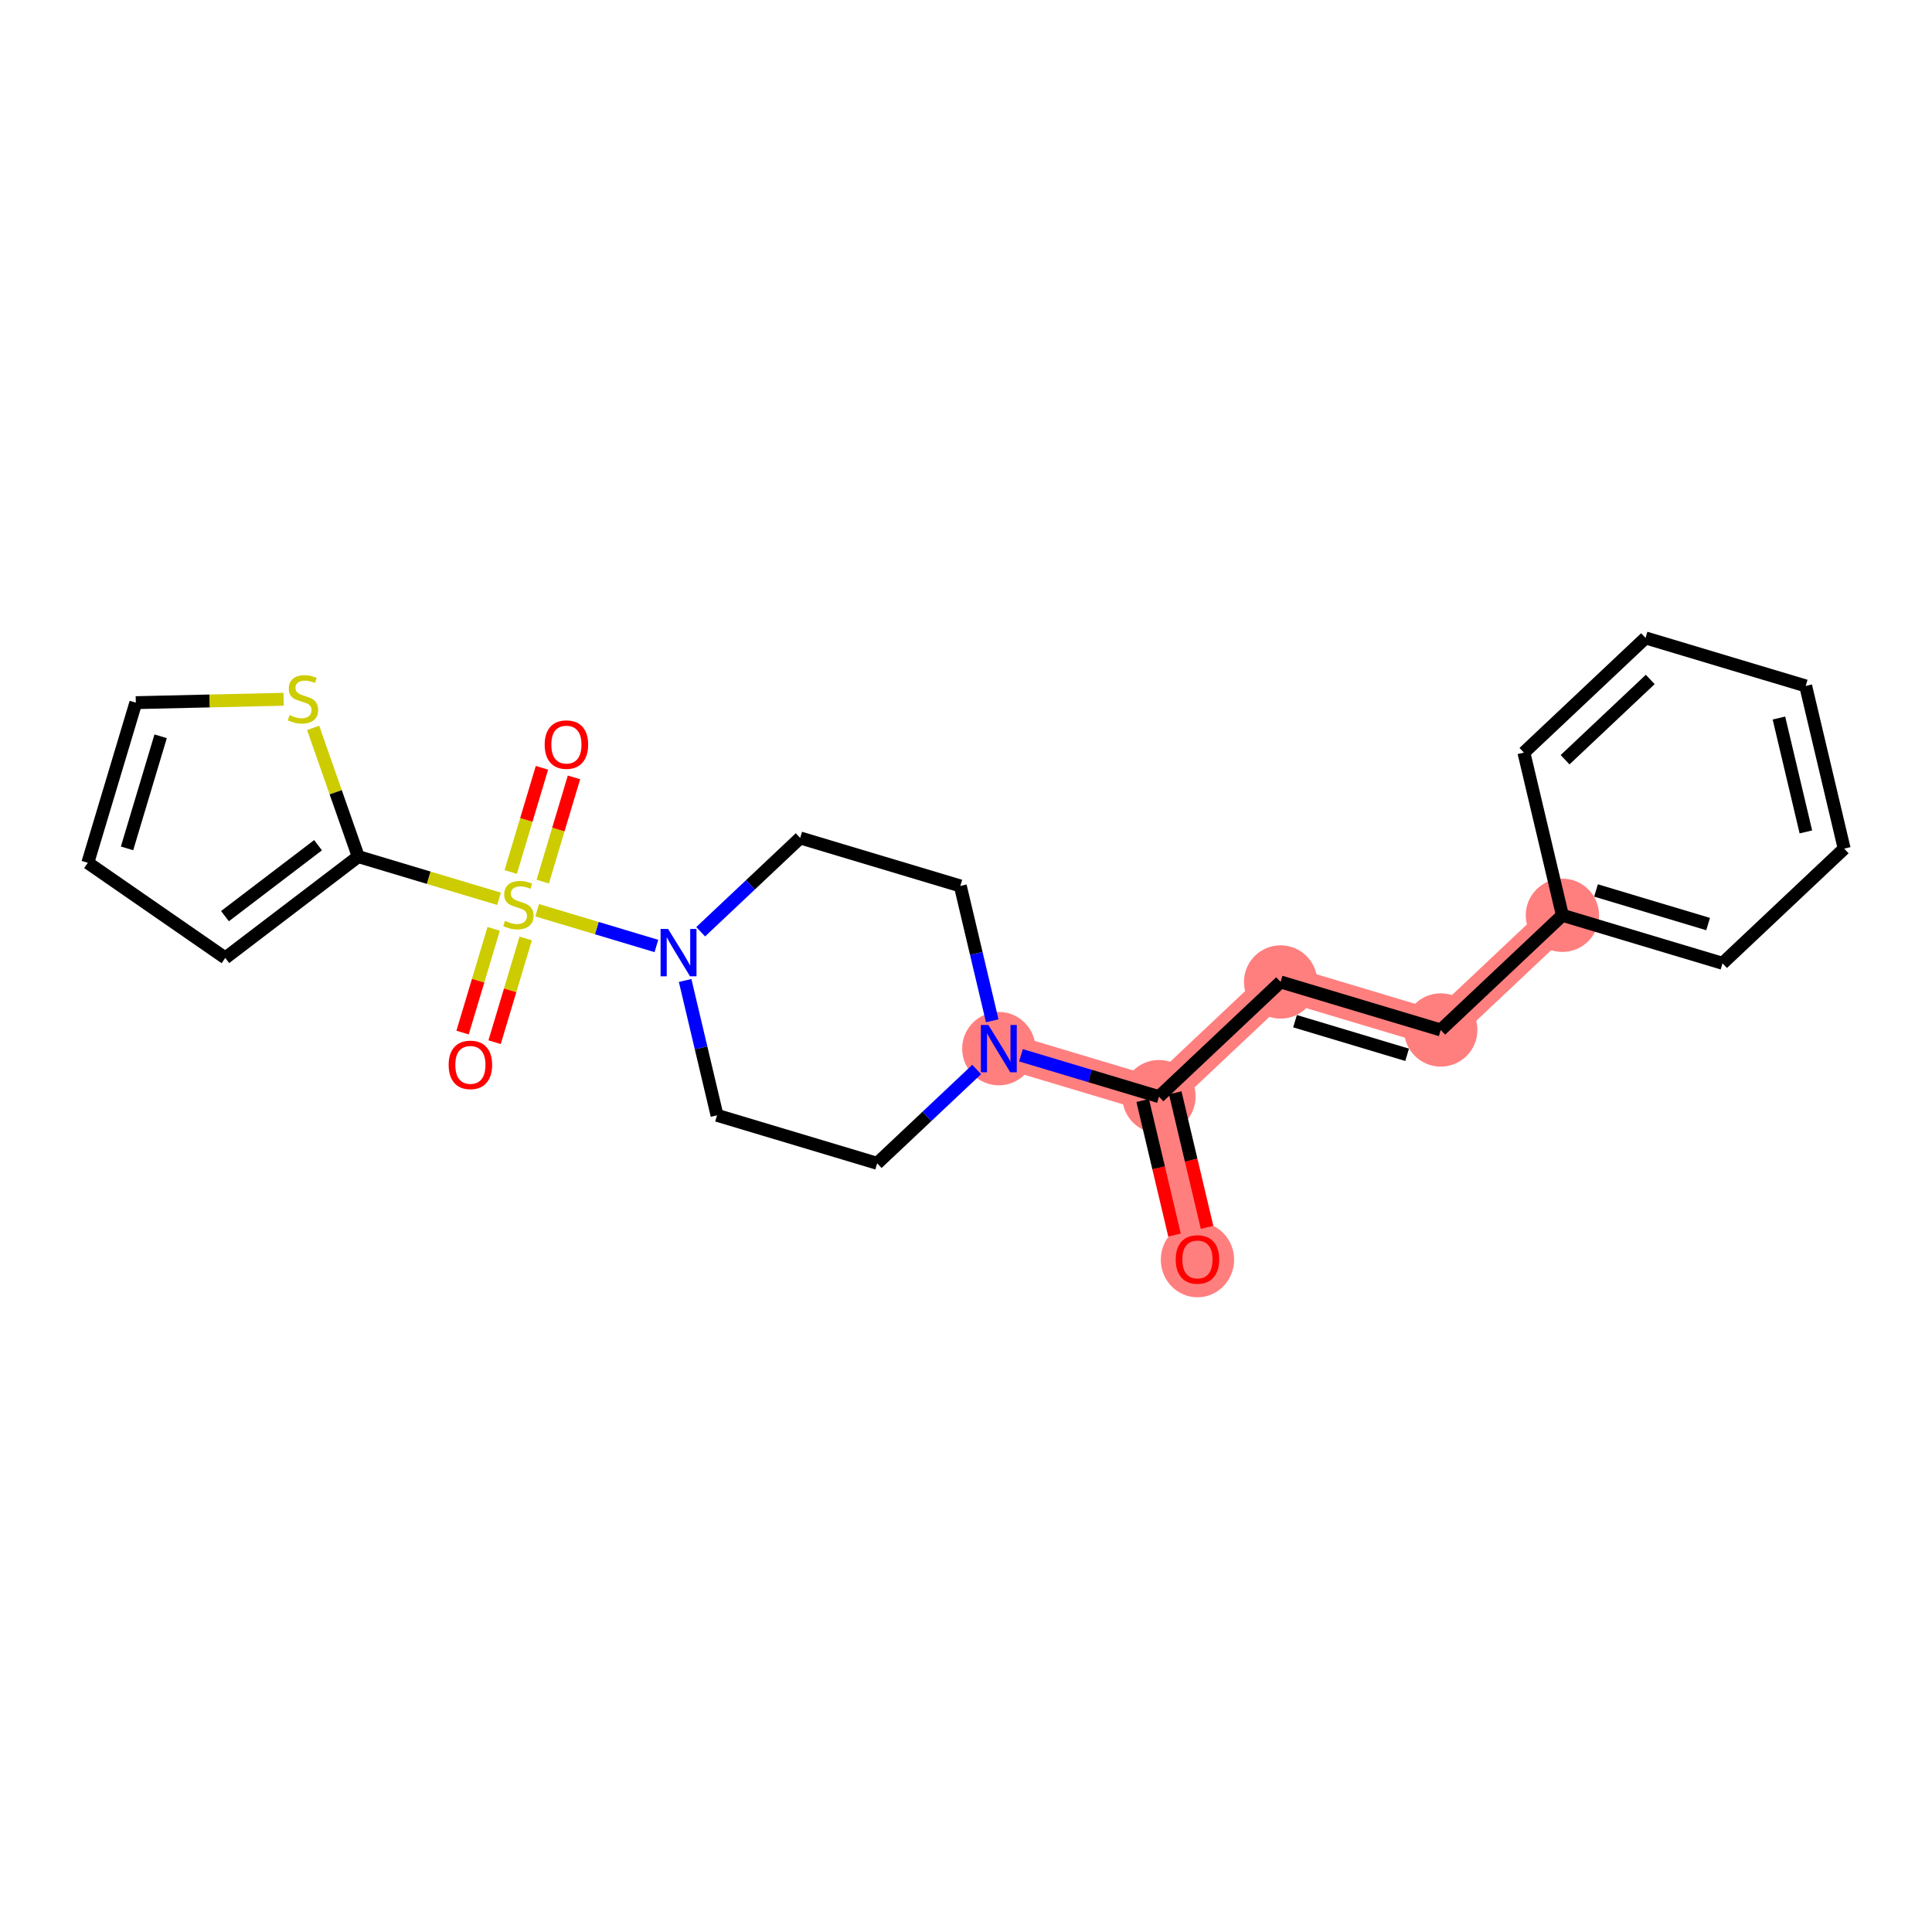 <?xml version='1.0' encoding='iso-8859-1'?>
<svg version='1.1' baseProfile='full'
              xmlns='http://www.w3.org/2000/svg'
                      xmlns:rdkit='http://www.rdkit.org/xml'
                      xmlns:xlink='http://www.w3.org/1999/xlink'
                  xml:space='preserve'
width='300px' height='300px' viewBox='0 0 300 300'>
<!-- END OF HEADER -->
<rect style='opacity:1.0;fill:#FFFFFF;stroke:none' width='300' height='300' x='0' y='0'> </rect>
<rect style='opacity:1.0;fill:#FFFFFF;stroke:none' width='300' height='300' x='0' y='0'> </rect>
<path d='M 185.94,195.549 L 179.962,170.286' style='fill:none;fill-rule:evenodd;stroke:#FF7F7F;stroke-width:5.5px;stroke-linecap:butt;stroke-linejoin:miter;stroke-opacity:1' />
<path d='M 179.962,170.286 L 198.852,152.479' style='fill:none;fill-rule:evenodd;stroke:#FF7F7F;stroke-width:5.5px;stroke-linecap:butt;stroke-linejoin:miter;stroke-opacity:1' />
<path d='M 179.962,170.286 L 155.096,162.832' style='fill:none;fill-rule:evenodd;stroke:#FF7F7F;stroke-width:5.5px;stroke-linecap:butt;stroke-linejoin:miter;stroke-opacity:1' />
<path d='M 198.852,152.479 L 223.718,159.934' style='fill:none;fill-rule:evenodd;stroke:#FF7F7F;stroke-width:5.5px;stroke-linecap:butt;stroke-linejoin:miter;stroke-opacity:1' />
<path d='M 223.718,159.934 L 242.608,142.126' style='fill:none;fill-rule:evenodd;stroke:#FF7F7F;stroke-width:5.5px;stroke-linecap:butt;stroke-linejoin:miter;stroke-opacity:1' />
<ellipse cx='185.94' cy='195.606' rx='5.192' ry='5.338'  style='fill:#FF7F7F;fill-rule:evenodd;stroke:#FF7F7F;stroke-width:1.0px;stroke-linecap:butt;stroke-linejoin:miter;stroke-opacity:1' />
<ellipse cx='179.962' cy='170.286' rx='5.192' ry='5.192'  style='fill:#FF7F7F;fill-rule:evenodd;stroke:#FF7F7F;stroke-width:1.0px;stroke-linecap:butt;stroke-linejoin:miter;stroke-opacity:1' />
<ellipse cx='198.852' cy='152.479' rx='5.192' ry='5.192'  style='fill:#FF7F7F;fill-rule:evenodd;stroke:#FF7F7F;stroke-width:1.0px;stroke-linecap:butt;stroke-linejoin:miter;stroke-opacity:1' />
<ellipse cx='223.718' cy='159.934' rx='5.192' ry='5.192'  style='fill:#FF7F7F;fill-rule:evenodd;stroke:#FF7F7F;stroke-width:1.0px;stroke-linecap:butt;stroke-linejoin:miter;stroke-opacity:1' />
<ellipse cx='242.608' cy='142.126' rx='5.192' ry='5.192'  style='fill:#FF7F7F;fill-rule:evenodd;stroke:#FF7F7F;stroke-width:1.0px;stroke-linecap:butt;stroke-linejoin:miter;stroke-opacity:1' />
<ellipse cx='155.096' cy='162.832' rx='5.192' ry='5.199'  style='fill:#FF7F7F;fill-rule:evenodd;stroke:#FF7F7F;stroke-width:1.0px;stroke-linecap:butt;stroke-linejoin:miter;stroke-opacity:1' />
<path class='bond-0 atom-0 atom-1' d='M 187.433,190.585 L 184.961,180.137' style='fill:none;fill-rule:evenodd;stroke:#FF0000;stroke-width:2.0px;stroke-linecap:butt;stroke-linejoin:miter;stroke-opacity:1' />
<path class='bond-0 atom-0 atom-1' d='M 184.961,180.137 L 182.489,169.689' style='fill:none;fill-rule:evenodd;stroke:#000000;stroke-width:2.0px;stroke-linecap:butt;stroke-linejoin:miter;stroke-opacity:1' />
<path class='bond-0 atom-0 atom-1' d='M 182.38,191.78 L 179.908,181.332' style='fill:none;fill-rule:evenodd;stroke:#FF0000;stroke-width:2.0px;stroke-linecap:butt;stroke-linejoin:miter;stroke-opacity:1' />
<path class='bond-0 atom-0 atom-1' d='M 179.908,181.332 L 177.436,170.884' style='fill:none;fill-rule:evenodd;stroke:#000000;stroke-width:2.0px;stroke-linecap:butt;stroke-linejoin:miter;stroke-opacity:1' />
<path class='bond-1 atom-1 atom-2' d='M 179.962,170.286 L 198.852,152.479' style='fill:none;fill-rule:evenodd;stroke:#000000;stroke-width:2.0px;stroke-linecap:butt;stroke-linejoin:miter;stroke-opacity:1' />
<path class='bond-9 atom-1 atom-10' d='M 179.962,170.286 L 169.248,167.074' style='fill:none;fill-rule:evenodd;stroke:#000000;stroke-width:2.0px;stroke-linecap:butt;stroke-linejoin:miter;stroke-opacity:1' />
<path class='bond-9 atom-1 atom-10' d='M 169.248,167.074 L 158.533,163.862' style='fill:none;fill-rule:evenodd;stroke:#0000FF;stroke-width:2.0px;stroke-linecap:butt;stroke-linejoin:miter;stroke-opacity:1' />
<path class='bond-2 atom-2 atom-3' d='M 198.852,152.479 L 223.718,159.934' style='fill:none;fill-rule:evenodd;stroke:#000000;stroke-width:2.0px;stroke-linecap:butt;stroke-linejoin:miter;stroke-opacity:1' />
<path class='bond-2 atom-2 atom-3' d='M 201.091,158.57 L 218.497,163.789' style='fill:none;fill-rule:evenodd;stroke:#000000;stroke-width:2.0px;stroke-linecap:butt;stroke-linejoin:miter;stroke-opacity:1' />
<path class='bond-3 atom-3 atom-4' d='M 223.718,159.934 L 242.608,142.126' style='fill:none;fill-rule:evenodd;stroke:#000000;stroke-width:2.0px;stroke-linecap:butt;stroke-linejoin:miter;stroke-opacity:1' />
<path class='bond-4 atom-4 atom-5' d='M 242.608,142.126 L 267.474,149.581' style='fill:none;fill-rule:evenodd;stroke:#000000;stroke-width:2.0px;stroke-linecap:butt;stroke-linejoin:miter;stroke-opacity:1' />
<path class='bond-4 atom-4 atom-5' d='M 247.829,138.271 L 265.235,143.489' style='fill:none;fill-rule:evenodd;stroke:#000000;stroke-width:2.0px;stroke-linecap:butt;stroke-linejoin:miter;stroke-opacity:1' />
<path class='bond-23 atom-9 atom-4' d='M 236.63,116.863 L 242.608,142.126' style='fill:none;fill-rule:evenodd;stroke:#000000;stroke-width:2.0px;stroke-linecap:butt;stroke-linejoin:miter;stroke-opacity:1' />
<path class='bond-5 atom-5 atom-6' d='M 267.474,149.581 L 286.364,131.773' style='fill:none;fill-rule:evenodd;stroke:#000000;stroke-width:2.0px;stroke-linecap:butt;stroke-linejoin:miter;stroke-opacity:1' />
<path class='bond-6 atom-6 atom-7' d='M 286.364,131.773 L 280.386,106.511' style='fill:none;fill-rule:evenodd;stroke:#000000;stroke-width:2.0px;stroke-linecap:butt;stroke-linejoin:miter;stroke-opacity:1' />
<path class='bond-6 atom-6 atom-7' d='M 280.415,129.179 L 276.231,111.495' style='fill:none;fill-rule:evenodd;stroke:#000000;stroke-width:2.0px;stroke-linecap:butt;stroke-linejoin:miter;stroke-opacity:1' />
<path class='bond-7 atom-7 atom-8' d='M 280.386,106.511 L 255.52,99.056' style='fill:none;fill-rule:evenodd;stroke:#000000;stroke-width:2.0px;stroke-linecap:butt;stroke-linejoin:miter;stroke-opacity:1' />
<path class='bond-8 atom-8 atom-9' d='M 255.52,99.056 L 236.63,116.863' style='fill:none;fill-rule:evenodd;stroke:#000000;stroke-width:2.0px;stroke-linecap:butt;stroke-linejoin:miter;stroke-opacity:1' />
<path class='bond-8 atom-8 atom-9' d='M 256.248,105.505 L 243.025,117.97' style='fill:none;fill-rule:evenodd;stroke:#000000;stroke-width:2.0px;stroke-linecap:butt;stroke-linejoin:miter;stroke-opacity:1' />
<path class='bond-10 atom-10 atom-11' d='M 154.073,158.507 L 151.596,148.038' style='fill:none;fill-rule:evenodd;stroke:#0000FF;stroke-width:2.0px;stroke-linecap:butt;stroke-linejoin:miter;stroke-opacity:1' />
<path class='bond-10 atom-10 atom-11' d='M 151.596,148.038 L 149.119,137.569' style='fill:none;fill-rule:evenodd;stroke:#000000;stroke-width:2.0px;stroke-linecap:butt;stroke-linejoin:miter;stroke-opacity:1' />
<path class='bond-24 atom-23 atom-10' d='M 136.206,180.639 L 143.933,173.356' style='fill:none;fill-rule:evenodd;stroke:#000000;stroke-width:2.0px;stroke-linecap:butt;stroke-linejoin:miter;stroke-opacity:1' />
<path class='bond-24 atom-23 atom-10' d='M 143.933,173.356 L 151.659,166.072' style='fill:none;fill-rule:evenodd;stroke:#0000FF;stroke-width:2.0px;stroke-linecap:butt;stroke-linejoin:miter;stroke-opacity:1' />
<path class='bond-11 atom-11 atom-12' d='M 149.119,137.569 L 124.252,130.114' style='fill:none;fill-rule:evenodd;stroke:#000000;stroke-width:2.0px;stroke-linecap:butt;stroke-linejoin:miter;stroke-opacity:1' />
<path class='bond-12 atom-12 atom-13' d='M 124.252,130.114 L 116.526,137.398' style='fill:none;fill-rule:evenodd;stroke:#000000;stroke-width:2.0px;stroke-linecap:butt;stroke-linejoin:miter;stroke-opacity:1' />
<path class='bond-12 atom-12 atom-13' d='M 116.526,137.398 L 108.8,144.682' style='fill:none;fill-rule:evenodd;stroke:#0000FF;stroke-width:2.0px;stroke-linecap:butt;stroke-linejoin:miter;stroke-opacity:1' />
<path class='bond-13 atom-13 atom-14' d='M 101.926,146.892 L 92.669,144.116' style='fill:none;fill-rule:evenodd;stroke:#0000FF;stroke-width:2.0px;stroke-linecap:butt;stroke-linejoin:miter;stroke-opacity:1' />
<path class='bond-13 atom-13 atom-14' d='M 92.669,144.116 L 83.412,141.341' style='fill:none;fill-rule:evenodd;stroke:#CCCC00;stroke-width:2.0px;stroke-linecap:butt;stroke-linejoin:miter;stroke-opacity:1' />
<path class='bond-21 atom-13 atom-22' d='M 106.386,152.247 L 108.863,162.716' style='fill:none;fill-rule:evenodd;stroke:#0000FF;stroke-width:2.0px;stroke-linecap:butt;stroke-linejoin:miter;stroke-opacity:1' />
<path class='bond-21 atom-13 atom-22' d='M 108.863,162.716 L 111.34,173.184' style='fill:none;fill-rule:evenodd;stroke:#000000;stroke-width:2.0px;stroke-linecap:butt;stroke-linejoin:miter;stroke-opacity:1' />
<path class='bond-14 atom-14 atom-15' d='M 76.657,144.233 L 74.243,152.286' style='fill:none;fill-rule:evenodd;stroke:#CCCC00;stroke-width:2.0px;stroke-linecap:butt;stroke-linejoin:miter;stroke-opacity:1' />
<path class='bond-14 atom-14 atom-15' d='M 74.243,152.286 L 71.828,160.339' style='fill:none;fill-rule:evenodd;stroke:#FF0000;stroke-width:2.0px;stroke-linecap:butt;stroke-linejoin:miter;stroke-opacity:1' />
<path class='bond-14 atom-14 atom-15' d='M 81.63,145.724 L 79.216,153.777' style='fill:none;fill-rule:evenodd;stroke:#CCCC00;stroke-width:2.0px;stroke-linecap:butt;stroke-linejoin:miter;stroke-opacity:1' />
<path class='bond-14 atom-14 atom-15' d='M 79.216,153.777 L 76.802,161.83' style='fill:none;fill-rule:evenodd;stroke:#FF0000;stroke-width:2.0px;stroke-linecap:butt;stroke-linejoin:miter;stroke-opacity:1' />
<path class='bond-15 atom-14 atom-16' d='M 84.276,136.898 L 86.702,128.806' style='fill:none;fill-rule:evenodd;stroke:#CCCC00;stroke-width:2.0px;stroke-linecap:butt;stroke-linejoin:miter;stroke-opacity:1' />
<path class='bond-15 atom-14 atom-16' d='M 86.702,128.806 L 89.128,120.714' style='fill:none;fill-rule:evenodd;stroke:#FF0000;stroke-width:2.0px;stroke-linecap:butt;stroke-linejoin:miter;stroke-opacity:1' />
<path class='bond-15 atom-14 atom-16' d='M 79.303,135.407 L 81.729,127.315' style='fill:none;fill-rule:evenodd;stroke:#CCCC00;stroke-width:2.0px;stroke-linecap:butt;stroke-linejoin:miter;stroke-opacity:1' />
<path class='bond-15 atom-14 atom-16' d='M 81.729,127.315 L 84.155,119.223' style='fill:none;fill-rule:evenodd;stroke:#FF0000;stroke-width:2.0px;stroke-linecap:butt;stroke-linejoin:miter;stroke-opacity:1' />
<path class='bond-16 atom-14 atom-17' d='M 77.49,139.566 L 66.56,136.289' style='fill:none;fill-rule:evenodd;stroke:#CCCC00;stroke-width:2.0px;stroke-linecap:butt;stroke-linejoin:miter;stroke-opacity:1' />
<path class='bond-16 atom-14 atom-17' d='M 66.56,136.289 L 55.63,133.012' style='fill:none;fill-rule:evenodd;stroke:#000000;stroke-width:2.0px;stroke-linecap:butt;stroke-linejoin:miter;stroke-opacity:1' />
<path class='bond-17 atom-17 atom-18' d='M 55.63,133.012 L 34.982,148.748' style='fill:none;fill-rule:evenodd;stroke:#000000;stroke-width:2.0px;stroke-linecap:butt;stroke-linejoin:miter;stroke-opacity:1' />
<path class='bond-17 atom-17 atom-18' d='M 49.385,131.243 L 34.932,142.258' style='fill:none;fill-rule:evenodd;stroke:#000000;stroke-width:2.0px;stroke-linecap:butt;stroke-linejoin:miter;stroke-opacity:1' />
<path class='bond-25 atom-21 atom-17' d='M 48.625,113.025 L 52.127,123.019' style='fill:none;fill-rule:evenodd;stroke:#CCCC00;stroke-width:2.0px;stroke-linecap:butt;stroke-linejoin:miter;stroke-opacity:1' />
<path class='bond-25 atom-21 atom-17' d='M 52.127,123.019 L 55.63,133.012' style='fill:none;fill-rule:evenodd;stroke:#000000;stroke-width:2.0px;stroke-linecap:butt;stroke-linejoin:miter;stroke-opacity:1' />
<path class='bond-18 atom-18 atom-19' d='M 34.982,148.748 L 13.636,133.974' style='fill:none;fill-rule:evenodd;stroke:#000000;stroke-width:2.0px;stroke-linecap:butt;stroke-linejoin:miter;stroke-opacity:1' />
<path class='bond-19 atom-19 atom-20' d='M 13.636,133.974 L 21.091,109.107' style='fill:none;fill-rule:evenodd;stroke:#000000;stroke-width:2.0px;stroke-linecap:butt;stroke-linejoin:miter;stroke-opacity:1' />
<path class='bond-19 atom-19 atom-20' d='M 19.728,131.735 L 24.946,114.328' style='fill:none;fill-rule:evenodd;stroke:#000000;stroke-width:2.0px;stroke-linecap:butt;stroke-linejoin:miter;stroke-opacity:1' />
<path class='bond-20 atom-20 atom-21' d='M 21.091,109.107 L 32.565,108.844' style='fill:none;fill-rule:evenodd;stroke:#000000;stroke-width:2.0px;stroke-linecap:butt;stroke-linejoin:miter;stroke-opacity:1' />
<path class='bond-20 atom-20 atom-21' d='M 32.565,108.844 L 44.038,108.582' style='fill:none;fill-rule:evenodd;stroke:#CCCC00;stroke-width:2.0px;stroke-linecap:butt;stroke-linejoin:miter;stroke-opacity:1' />
<path class='bond-22 atom-22 atom-23' d='M 111.34,173.184 L 136.206,180.639' style='fill:none;fill-rule:evenodd;stroke:#000000;stroke-width:2.0px;stroke-linecap:butt;stroke-linejoin:miter;stroke-opacity:1' />
<path  class='atom-0' d='M 182.565 195.57
Q 182.565 193.804, 183.437 192.818
Q 184.309 191.832, 185.94 191.832
Q 187.57 191.832, 188.442 192.818
Q 189.314 193.804, 189.314 195.57
Q 189.314 197.356, 188.432 198.373
Q 187.549 199.381, 185.94 199.381
Q 184.32 199.381, 183.437 198.373
Q 182.565 197.366, 182.565 195.57
M 185.94 198.55
Q 187.061 198.55, 187.663 197.802
Q 188.276 197.044, 188.276 195.57
Q 188.276 194.126, 187.663 193.4
Q 187.061 192.662, 185.94 192.662
Q 184.818 192.662, 184.205 193.389
Q 183.603 194.116, 183.603 195.57
Q 183.603 197.055, 184.205 197.802
Q 184.818 198.55, 185.94 198.55
' fill='#FF0000'/>
<path  class='atom-10' d='M 153.471 159.156
L 155.88 163.05
Q 156.119 163.434, 156.503 164.13
Q 156.887 164.825, 156.908 164.867
L 156.908 159.156
L 157.884 159.156
L 157.884 166.508
L 156.877 166.508
L 154.291 162.25
Q 153.99 161.752, 153.668 161.181
Q 153.356 160.609, 153.263 160.433
L 153.263 166.508
L 152.308 166.508
L 152.308 159.156
L 153.471 159.156
' fill='#0000FF'/>
<path  class='atom-13' d='M 103.738 144.246
L 106.147 148.14
Q 106.385 148.524, 106.77 149.22
Q 107.154 149.916, 107.175 149.957
L 107.175 144.246
L 108.151 144.246
L 108.151 151.598
L 107.144 151.598
L 104.558 147.34
Q 104.257 146.842, 103.935 146.271
Q 103.623 145.7, 103.53 145.523
L 103.53 151.598
L 102.575 151.598
L 102.575 144.246
L 103.738 144.246
' fill='#0000FF'/>
<path  class='atom-14' d='M 78.419 142.99
Q 78.502 143.022, 78.845 143.167
Q 79.188 143.312, 79.561 143.406
Q 79.946 143.489, 80.32 143.489
Q 81.015 143.489, 81.42 143.157
Q 81.825 142.814, 81.825 142.222
Q 81.825 141.817, 81.618 141.568
Q 81.42 141.319, 81.109 141.184
Q 80.797 141.049, 80.278 140.893
Q 79.624 140.696, 79.229 140.509
Q 78.845 140.322, 78.565 139.927
Q 78.295 139.533, 78.295 138.868
Q 78.295 137.944, 78.918 137.373
Q 79.551 136.802, 80.797 136.802
Q 81.649 136.802, 82.614 137.207
L 82.376 138.006
Q 81.493 137.643, 80.828 137.643
Q 80.112 137.643, 79.717 137.944
Q 79.323 138.235, 79.333 138.743
Q 79.333 139.138, 79.53 139.377
Q 79.738 139.616, 80.029 139.751
Q 80.33 139.886, 80.828 140.041
Q 81.493 140.249, 81.888 140.457
Q 82.282 140.664, 82.562 141.09
Q 82.853 141.506, 82.853 142.222
Q 82.853 143.24, 82.168 143.79
Q 81.493 144.33, 80.361 144.33
Q 79.707 144.33, 79.209 144.185
Q 78.72 144.05, 78.139 143.811
L 78.419 142.99
' fill='#CCCC00'/>
<path  class='atom-15' d='M 69.666 165.354
Q 69.666 163.589, 70.539 162.603
Q 71.411 161.616, 73.041 161.616
Q 74.671 161.616, 75.544 162.603
Q 76.416 163.589, 76.416 165.354
Q 76.416 167.14, 75.533 168.158
Q 74.651 169.165, 73.041 169.165
Q 71.421 169.165, 70.539 168.158
Q 69.666 167.151, 69.666 165.354
M 73.041 168.335
Q 74.163 168.335, 74.765 167.587
Q 75.378 166.829, 75.378 165.354
Q 75.378 163.911, 74.765 163.184
Q 74.163 162.447, 73.041 162.447
Q 71.92 162.447, 71.307 163.174
Q 70.705 163.901, 70.705 165.354
Q 70.705 166.839, 71.307 167.587
Q 71.92 168.335, 73.041 168.335
' fill='#FF0000'/>
<path  class='atom-16' d='M 84.576 115.621
Q 84.576 113.856, 85.448 112.87
Q 86.321 111.883, 87.951 111.883
Q 89.581 111.883, 90.454 112.87
Q 91.326 113.856, 91.326 115.621
Q 91.326 117.407, 90.443 118.425
Q 89.56 119.432, 87.951 119.432
Q 86.331 119.432, 85.448 118.425
Q 84.576 117.418, 84.576 115.621
M 87.951 118.602
Q 89.072 118.602, 89.675 117.854
Q 90.287 117.096, 90.287 115.621
Q 90.287 114.178, 89.675 113.451
Q 89.072 112.714, 87.951 112.714
Q 86.829 112.714, 86.217 113.441
Q 85.615 114.168, 85.615 115.621
Q 85.615 117.106, 86.217 117.854
Q 86.829 118.602, 87.951 118.602
' fill='#FF0000'/>
<path  class='atom-21' d='M 44.968 111.036
Q 45.051 111.067, 45.393 111.213
Q 45.736 111.358, 46.11 111.452
Q 46.494 111.535, 46.868 111.535
Q 47.564 111.535, 47.969 111.202
Q 48.373 110.86, 48.373 110.268
Q 48.373 109.863, 48.166 109.614
Q 47.969 109.364, 47.657 109.229
Q 47.346 109.094, 46.826 108.939
Q 46.172 108.741, 45.778 108.554
Q 45.393 108.368, 45.113 107.973
Q 44.843 107.578, 44.843 106.914
Q 44.843 105.99, 45.466 105.419
Q 46.099 104.847, 47.346 104.847
Q 48.197 104.847, 49.163 105.252
L 48.924 106.052
Q 48.041 105.688, 47.377 105.688
Q 46.66 105.688, 46.266 105.99
Q 45.871 106.28, 45.881 106.789
Q 45.881 107.184, 46.079 107.423
Q 46.286 107.661, 46.577 107.796
Q 46.878 107.931, 47.377 108.087
Q 48.041 108.295, 48.436 108.503
Q 48.83 108.71, 49.111 109.136
Q 49.402 109.551, 49.402 110.268
Q 49.402 111.285, 48.716 111.836
Q 48.041 112.376, 46.909 112.376
Q 46.255 112.376, 45.757 112.23
Q 45.269 112.095, 44.687 111.857
L 44.968 111.036
' fill='#CCCC00'/>
</svg>
